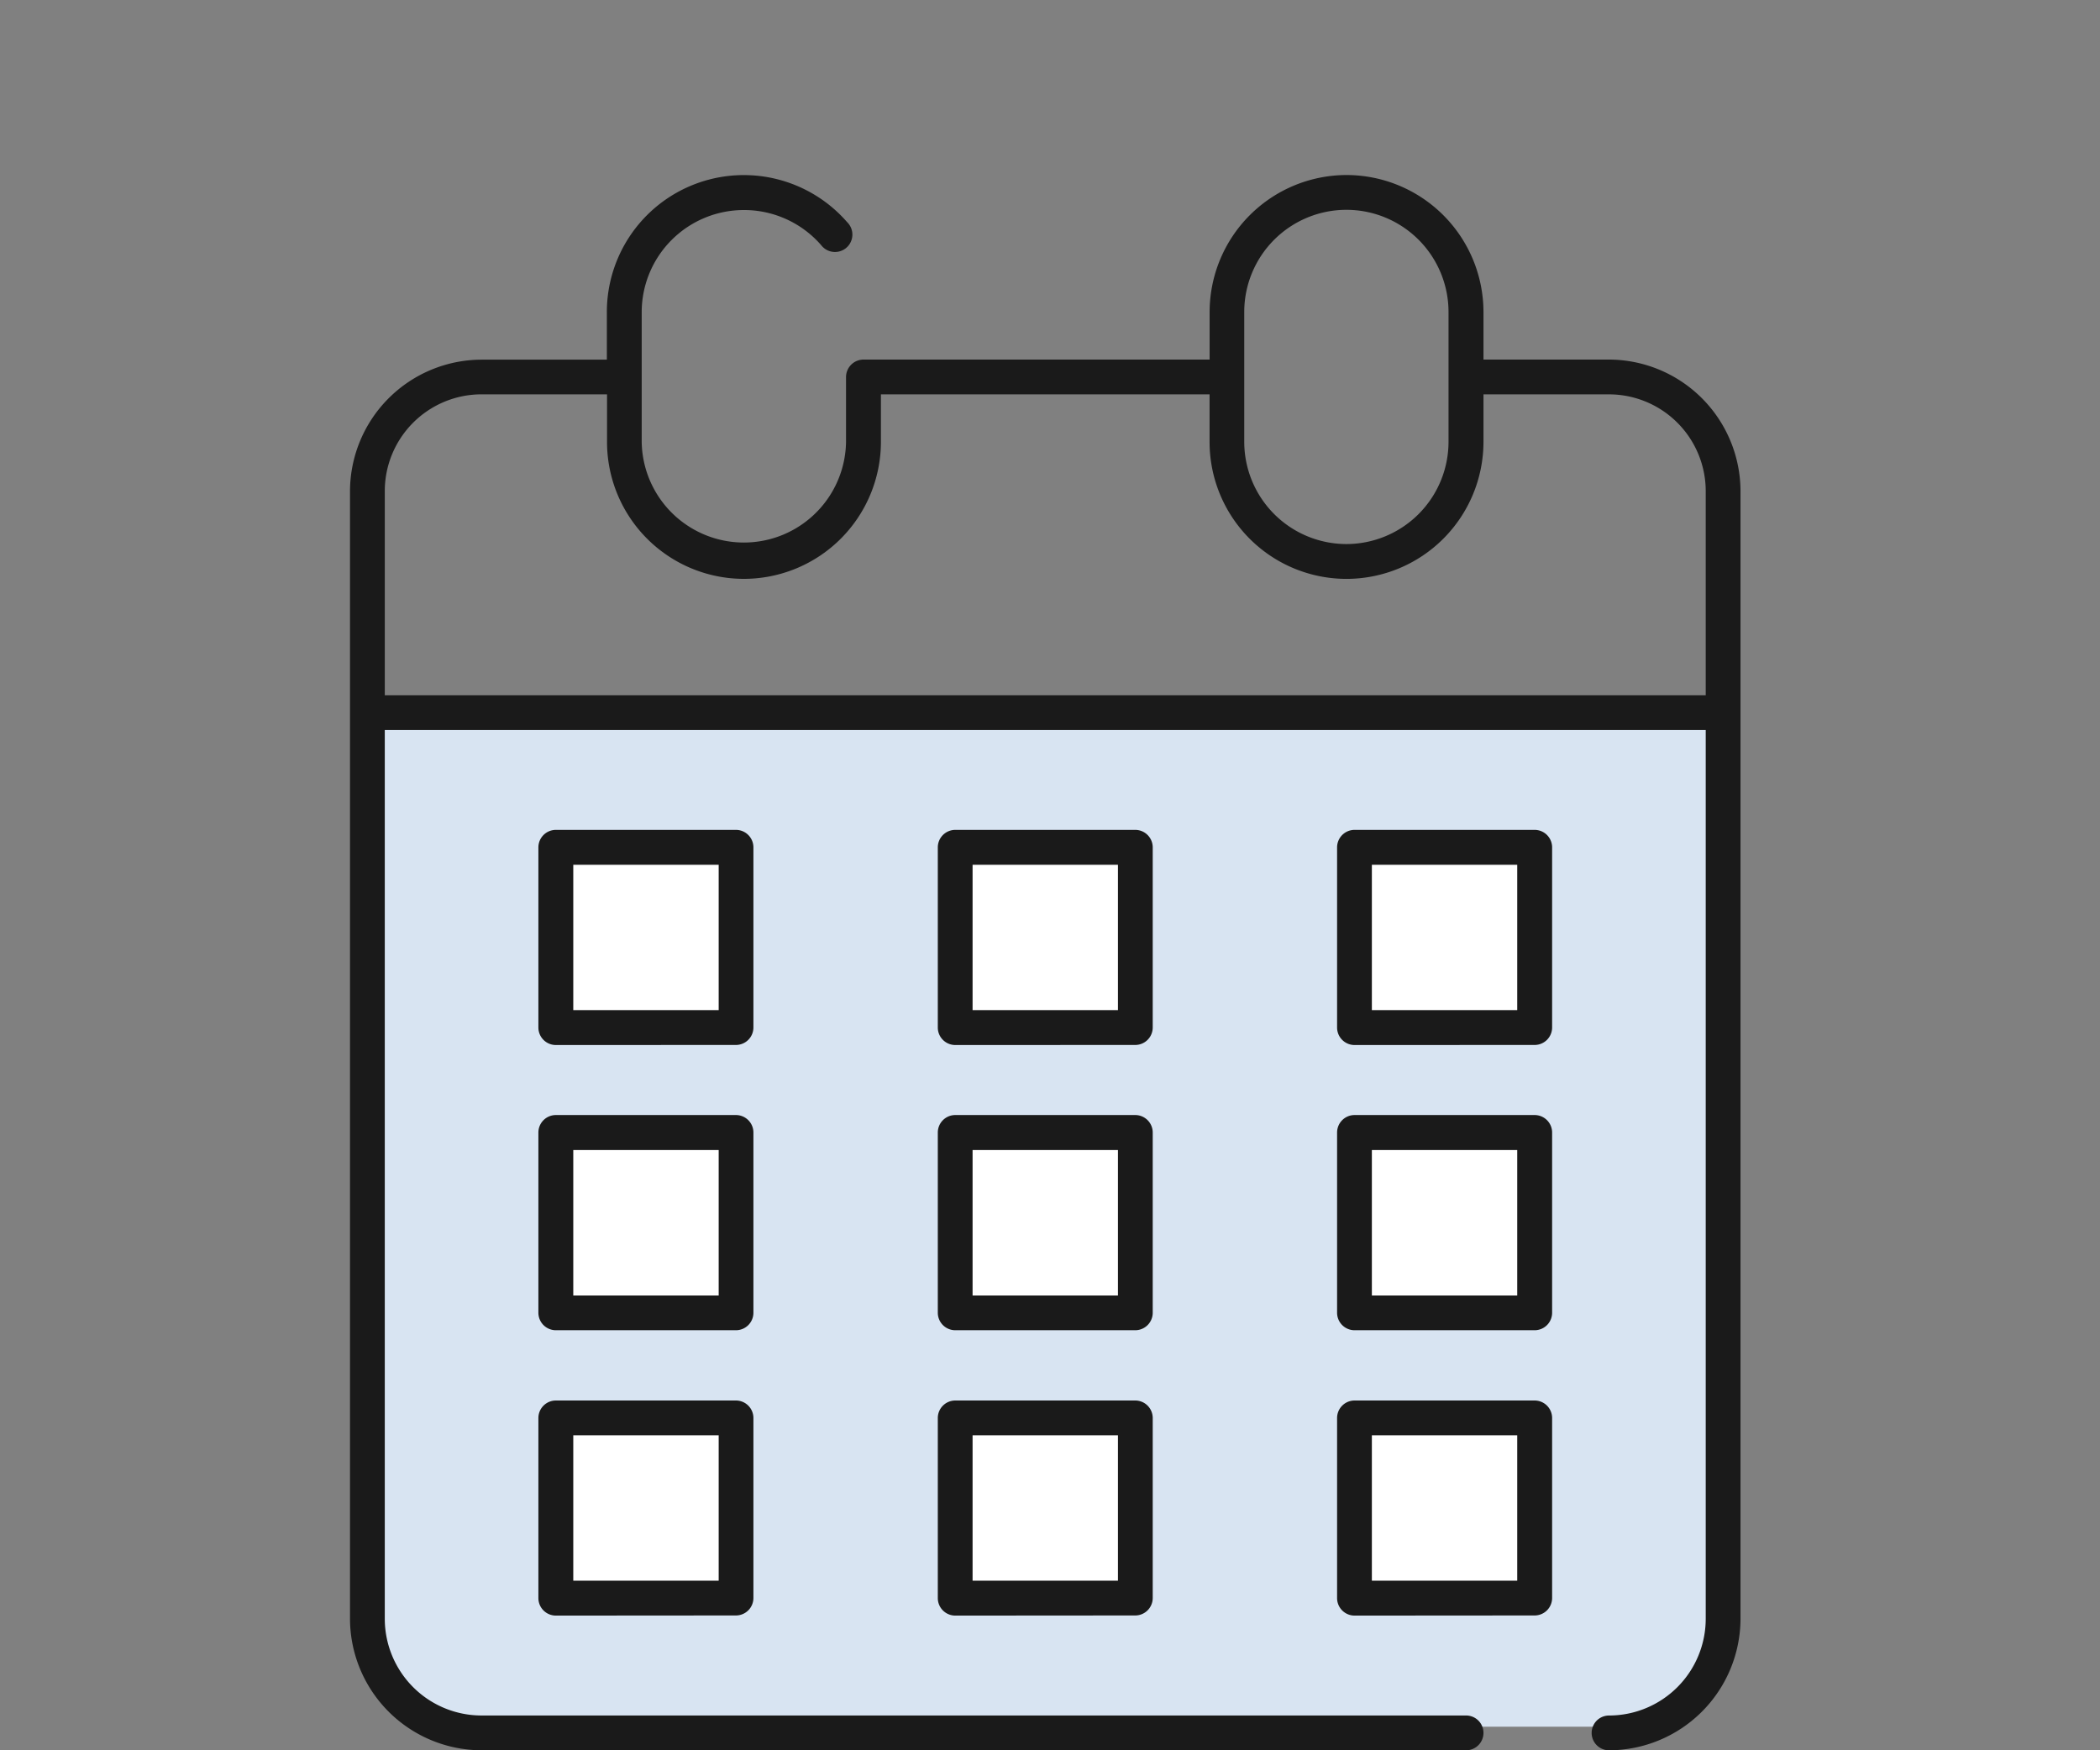 <svg xmlns="http://www.w3.org/2000/svg" xmlns:xlink="http://www.w3.org/1999/xlink" width="96" height="80" viewBox="0 0 96 80">
  <rect x="0" y="0" width="96" height="80" fill="#808080" stroke="none"/>
  <defs>
    <clipPath id="clip-path">
      <rect id="長方形_23478" data-name="長方形 23478" width="63.566" height="72" fill="none"/>
    </clipPath>
  </defs>
  <g id="グループ_10408" data-name="グループ 10408" transform="translate(-753 -1485)">
    <rect id="長方形_23489" data-name="長方形 23489" width="96" height="80" transform="translate(753 1485)" fill="none"/>
    <g id="グループ_10399" data-name="グループ 10399" transform="translate(769 1493)">
      <g id="グループ_10398" data-name="グループ 10398" clip-path="url(#clip-path)">
        <path id="パス_7575" data-name="パス 7575" d="M63.727,178.368H9.425a3.7,3.7,0,0,1-3.7-3.7V131.844h61.7v42.823a3.7,3.7,0,0,1-3.7,3.7" transform="translate(-4.665 -107.445)" fill="#d8e4f2"/>
        <rect id="長方形_23469" data-name="長方形 23469" width="8.287" height="8.287" transform="translate(9.386 30.706)" fill="#fff"/>
        <rect id="長方形_23470" data-name="長方形 23470" width="8.287" height="8.287" transform="translate(9.386 43.744)" fill="#fff"/>
        <rect id="長方形_23471" data-name="長方形 23471" width="8.287" height="8.287" transform="translate(9.386 56.783)" fill="#fff"/>
        <rect id="長方形_23472" data-name="長方形 23472" width="8.287" height="8.287" transform="translate(27.639 30.706)" fill="#fff"/>
        <rect id="長方形_23473" data-name="長方形 23473" width="8.287" height="8.287" transform="translate(27.639 43.744)" fill="#fff"/>
        <rect id="長方形_23474" data-name="長方形 23474" width="8.287" height="8.287" transform="translate(27.639 56.783)" fill="#fff"/>
        <rect id="長方形_23475" data-name="長方形 23475" width="8.287" height="8.287" transform="translate(45.893 30.706)" fill="#fff"/>
        <rect id="長方形_23476" data-name="長方形 23476" width="8.287" height="8.287" transform="translate(45.893 43.744)" fill="#fff"/>
        <rect id="長方形_23477" data-name="長方形 23477" width="8.287" height="8.287" transform="translate(45.893 56.783)" fill="#fff"/>
        <path id="パス_7576" data-name="パス 7576" d="M154.229,242.046a.8.8,0,0,0,.795-.8v-8.236a.8.8,0,0,0-.795-.8h-8.235a.8.8,0,0,0-.795.8v8.236a.8.8,0,0,0,.795.8Zm-7.44-8.236h6.645v6.647h-6.645Z" transform="translate(-118.328 -189.245)" fill="#1a1a1a"/>
        <path id="パス_7577" data-name="パス 7577" d="M252.866,242.046a.8.8,0,0,0,.8-.8v-8.236a.8.8,0,0,0-.8-.8h-8.235a.8.8,0,0,0-.795.8v8.236a.8.8,0,0,0,.795.8Zm-7.44-8.236h6.645v6.647h-6.645Z" transform="translate(-198.712 -189.245)" fill="#1a1a1a"/>
        <path id="パス_7578" data-name="パス 7578" d="M55.593,242.046a.8.8,0,0,0,.795-.8v-8.236a.8.8,0,0,0-.795-.8H47.358a.8.8,0,0,0-.8.8v8.236a.8.8,0,0,0,.8.8Zm-7.44-8.236H54.8v6.647H48.153Z" transform="translate(-37.946 -189.245)" fill="#1a1a1a"/>
        <path id="パス_7579" data-name="パス 7579" d="M154.229,312.5a.8.8,0,0,0,.795-.8V303.47a.8.8,0,0,0-.795-.795h-8.235a.8.8,0,0,0-.795.795v8.236a.8.8,0,0,0,.795.8Zm-7.44-8.236h6.645v6.646h-6.645Z" transform="translate(-118.328 -246.662)" fill="#1a1a1a"/>
        <path id="パス_7580" data-name="パス 7580" d="M252.866,312.5a.8.8,0,0,0,.8-.8V303.47a.8.8,0,0,0-.8-.795h-8.235a.8.8,0,0,0-.795.795v8.236a.8.8,0,0,0,.795.8Zm-7.44-8.236h6.645v6.646h-6.645Z" transform="translate(-198.712 -246.662)" fill="#1a1a1a"/>
        <path id="パス_7581" data-name="パス 7581" d="M55.593,312.5a.8.8,0,0,0,.795-.8V303.47a.8.8,0,0,0-.795-.795H47.358a.8.8,0,0,0-.8.795v8.236a.8.8,0,0,0,.8.8Zm-7.44-8.236H54.8v6.646H48.153Z" transform="translate(-37.946 -246.662)" fill="#1a1a1a"/>
        <path id="パス_7582" data-name="パス 7582" d="M154.229,171.592a.8.8,0,0,0,.795-.795v-8.236a.8.8,0,0,0-.795-.8h-8.235a.8.8,0,0,0-.795.8V170.8a.8.8,0,0,0,.795.795Zm-7.44-8.236h6.645V170h-6.645Z" transform="translate(-118.328 -131.83)" fill="#1a1a1a"/>
        <path id="パス_7583" data-name="パス 7583" d="M252.866,171.592a.8.8,0,0,0,.8-.795v-8.236a.8.8,0,0,0-.8-.8h-8.235a.8.8,0,0,0-.795.8V170.8a.8.8,0,0,0,.795.795Zm-7.44-8.236h6.645V170h-6.645Z" transform="translate(-198.712 -131.83)" fill="#1a1a1a"/>
        <path id="パス_7584" data-name="パス 7584" d="M55.593,171.592a.8.8,0,0,0,.795-.795v-8.236a.8.8,0,0,0-.795-.8H47.358a.8.8,0,0,0-.8.8V170.8a.8.8,0,0,0,.8.795Zm-7.44-8.236H54.8V170H48.153Z" transform="translate(-37.946 -131.83)" fill="#1a1a1a"/>
        <path id="パス_7585" data-name="パス 7585" d="M63.566,65.989V14.445a6.028,6.028,0,0,0-6.011-6.01H51.816V6.264A6.268,6.268,0,0,0,45.558,0h0a6.268,6.268,0,0,0-6.261,6.258V8.435H23.476a.8.8,0,0,0-.8.795v2.965a4.671,4.671,0,0,1-9.341,0V6.264A4.671,4.671,0,0,1,18.01,1.6h0A4.671,4.671,0,0,1,21.526,3.19l.018.021a.795.795,0,1,0,1.192-1.048l-.02-.021A6.261,6.261,0,0,0,11.742,6.267V8.439H6.01A6.028,6.028,0,0,0,0,14.45V65.99A6.028,6.028,0,0,0,6.011,72h45.01a.795.795,0,1,0,0-1.59H6.01A4.425,4.425,0,0,1,1.59,65.99V25.366H61.976V65.99a4.425,4.425,0,0,1-4.42,4.421.795.795,0,1,0,0,1.59,6.028,6.028,0,0,0,6.01-6.011M40.88,6.264a4.671,4.671,0,0,1,4.668-4.674h0a4.671,4.671,0,0,1,4.67,4.668v5.936a4.676,4.676,0,0,1-4.668,4.673h0A4.676,4.676,0,0,1,40.88,12.2ZM1.59,23.776V14.445a4.425,4.425,0,0,1,4.42-4.421h5.74v2.17a6.261,6.261,0,0,0,6.258,6.264h0A6.268,6.268,0,0,0,24.271,12.2V10.025H39.295v2.17a6.261,6.261,0,0,0,6.258,6.264h0A6.268,6.268,0,0,0,51.816,12.2V10.025h5.74a4.425,4.425,0,0,1,4.42,4.421v9.331Z" fill="#1a1a1a"/>
      </g>
    </g>
  </g>
</svg>

